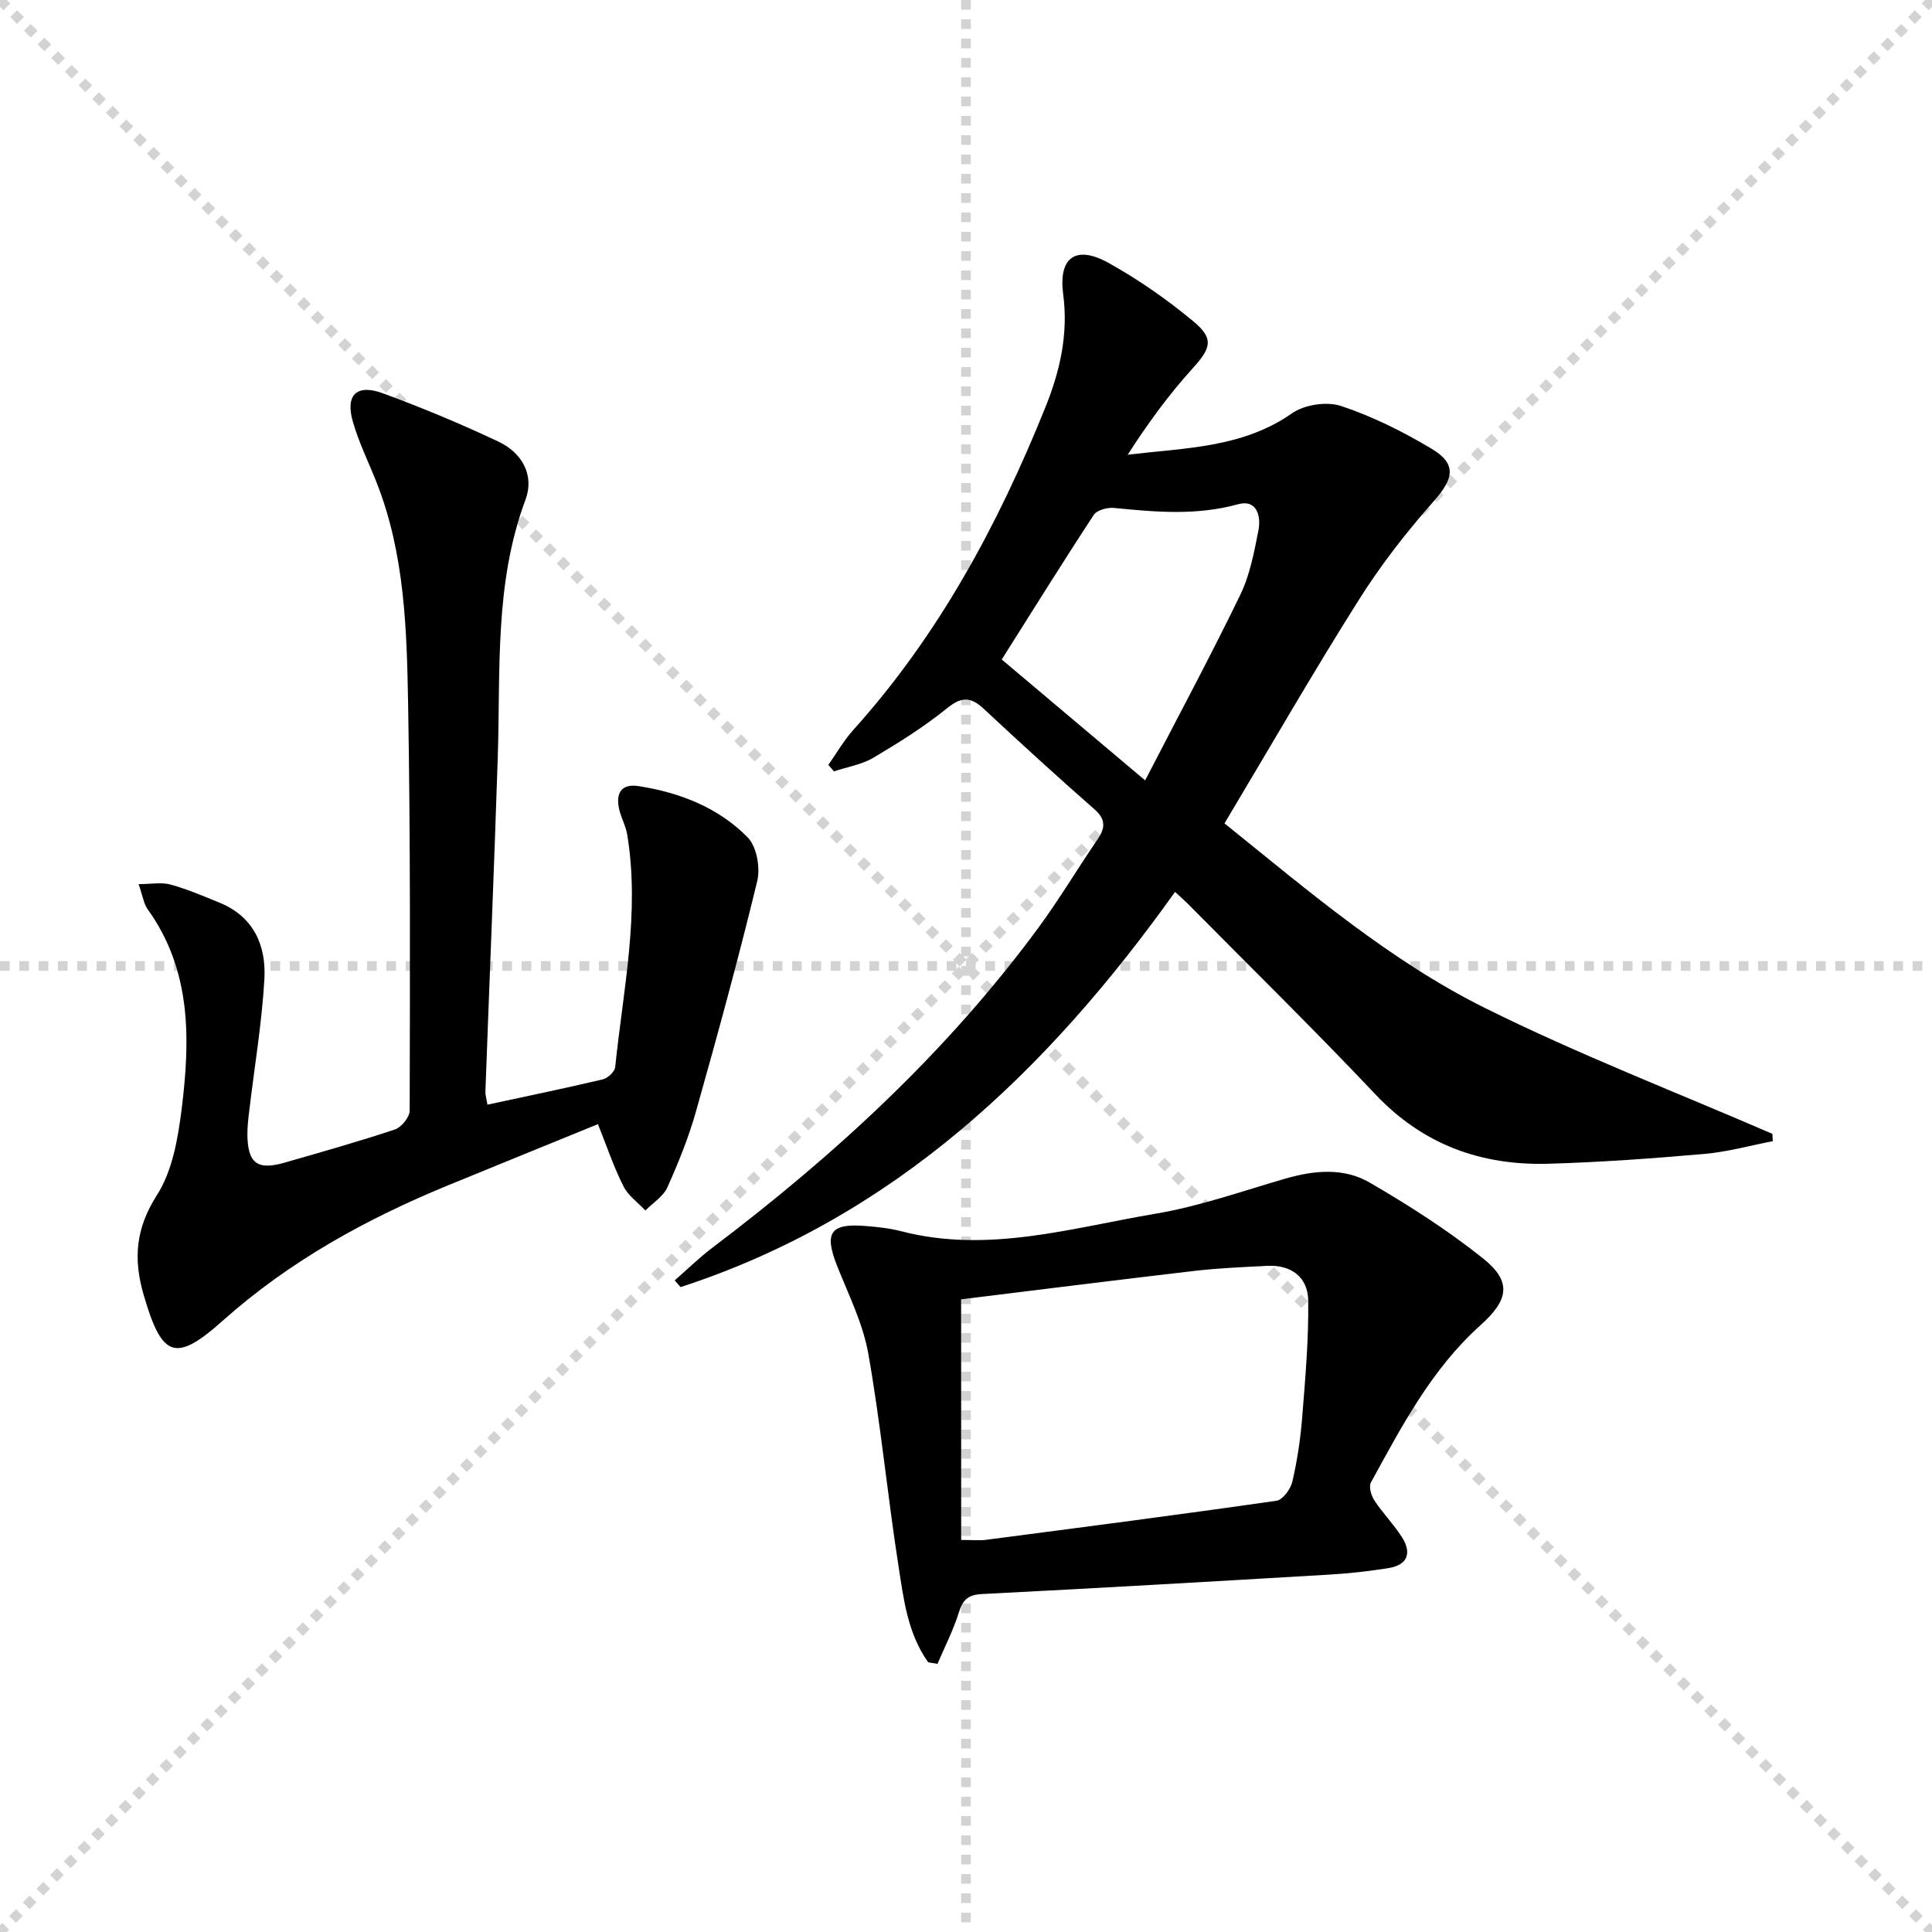 <svg enable-background="new 0 0 400 400" viewBox="0 0 400 400" xmlns="http://www.w3.org/2000/svg"><g stroke="lightgray" stroke-dasharray="1,1" stroke-width="1" transform="scale(2, 2)"><line x1="0" y1="0" x2="200" y2="200"></line><line x1="200" y1="0" x2="0" y2="200"></line><line x1="100" y1="0" x2="100" y2="200"></line><line x1="0" y1="100" x2="200" y2="100"></line></g><path d="m253.52 170.47c17.43 14.05 34.25 28.45 53.98 38.25 19.35 9.61 39.59 17.43 59.45 26.03.03.51.06 1.01.09 1.52-4.69.9-9.35 2.21-14.09 2.63-10.76.94-21.55 1.73-32.35 2.04-13.91.4-25.96-3.92-35.83-14.36-12.69-13.43-25.9-26.37-38.9-39.52-.69-.69-1.43-1.33-2.59-2.4-26.51 37.16-58.23 67.45-102.38 81.82-.4-.46-.8-.93-1.21-1.39 2.6-2.27 5.07-4.7 7.82-6.78 25.35-19.17 48.56-40.52 67.47-66.22 4.33-5.89 8.08-12.2 12.21-18.23 1.64-2.4 1.85-4.17-.61-6.32-7.76-6.8-15.37-13.77-22.92-20.8-2.64-2.46-4.54-2.57-7.54-.14-4.75 3.85-10 7.14-15.28 10.27-2.43 1.44-5.43 1.92-8.18 2.83-.39-.45-.78-.89-1.16-1.34 1.7-2.41 3.18-5.02 5.13-7.19 17.72-19.68 30.05-42.58 39.84-66.93 2.97-7.38 4.75-15.06 3.65-23.32-1.02-7.66 2.64-10.23 9.37-6.5 6.19 3.43 12.1 7.57 17.56 12.09 4.4 3.65 3.64 5.61-.19 9.83-4.94 5.46-9.3 11.44-13.38 17.8 11.98-1.42 23.8-1.42 34.02-8.57 2.57-1.8 7.21-2.5 10.17-1.51 6.52 2.17 12.84 5.32 18.76 8.87 5.25 3.15 4.52 6.19.44 10.8-5.69 6.43-11.02 13.29-15.59 20.55-9.46 15-18.33 30.41-27.76 46.19zm-16.43-8.9c7.05-13.66 13.63-25.9 19.69-38.4 1.99-4.1 2.87-8.81 3.76-13.33.59-2.98-.32-6.53-4.23-5.44-8.59 2.38-17.08 1.61-25.69.76-1.37-.13-3.52.45-4.17 1.45-6.35 9.67-12.46 19.5-19.05 29.93 9.02 7.6 18.62 15.7 29.69 25.03z" fill="#000001"/><path d="m123.8 232.74c-10.39 4.24-20.66 8.41-30.91 12.62-17.02 6.98-32.91 15.71-46.79 28.09-9.88 8.82-12.6 7.53-16.34-5.3-2.18-7.45-1.71-13.79 2.74-20.73 3.23-5.04 4.36-11.81 5.13-17.97 1.77-14.33 2.01-28.61-7.07-41.21-.81-1.13-1-2.72-1.86-5.19 2.63 0 4.76-.43 6.62.09 3.5.97 6.88 2.41 10.25 3.8 6.99 2.9 9.55 8.87 9.17 15.71-.51 9.1-2.05 18.15-3.12 27.22-.2 1.65-.41 3.31-.4 4.96.04 5.99 2.03 7.52 7.68 5.89 7.65-2.21 15.33-4.36 22.88-6.88 1.34-.45 3.03-2.56 3.04-3.91.06-27.99.17-55.99-.32-83.98-.28-15.58-.68-31.29-6.56-46.13-1.65-4.17-3.66-8.24-4.89-12.53-1.59-5.55.8-7.86 6.25-5.85 8.09 2.98 16.08 6.3 23.87 9.98 5.08 2.4 7.47 7.1 5.63 12.03-6.47 17.32-5.16 35.35-5.74 53.24-.75 23.1-1.72 46.19-2.56 69.29-.03.79.24 1.59.42 2.73 8.11-1.75 16.03-3.38 23.89-5.24 1.03-.24 2.46-1.59 2.56-2.54 1.64-15.99 5.16-31.91 2.49-48.12-.29-1.78-1.24-3.44-1.65-5.2-.77-3.29.33-5.44 4.04-4.85 8.53 1.34 16.48 4.44 22.54 10.6 1.88 1.91 2.66 6.3 1.98 9.09-3.87 15.96-8.2 31.81-12.66 47.61-1.52 5.39-3.64 10.65-5.94 15.77-.85 1.89-3 3.21-4.55 4.79-1.54-1.65-3.56-3.06-4.53-5-2.01-3.95-3.42-8.2-5.29-12.88z" fill="#000001"/><path d="m192.18 344.17c-4.26-5.94-5.1-13.11-6.17-20.03-2.27-14.58-3.66-29.31-6.23-43.84-1.1-6.25-4.07-12.19-6.45-18.17-2.74-6.9-1.46-8.9 5.86-8.3 2.48.2 4.99.46 7.39 1.08 17.97 4.67 35.3-.7 52.69-3.63 9.1-1.53 17.94-4.68 26.85-7.26 5.97-1.73 12.1-2.3 17.46.82 8.14 4.73 16.15 9.85 23.49 15.72 6.02 4.82 5.25 8.61-.54 13.8-10.1 9.05-16.31 20.91-22.7 32.58-.48.88.08 2.74.75 3.76 1.73 2.62 3.99 4.9 5.67 7.55 2.13 3.34 1.15 5.8-2.89 6.43-3.93.61-7.9 1.08-11.87 1.31-24.06 1.42-48.12 2.82-72.2 4.04-2.88.15-3.95 1.2-4.77 3.81-1.14 3.65-2.91 7.1-4.42 10.64-.63-.11-1.27-.21-1.92-.31zm6.82-25.34c2.44 0 3.78.15 5.08-.02 20.09-2.62 40.18-5.22 60.22-8.1 1.29-.19 2.92-2.43 3.27-3.97 1.01-4.35 1.68-8.81 2.03-13.26.64-8.07 1.37-16.18 1.25-24.26-.07-4.76-3.48-7.4-8.49-7.14-4.98.26-9.97.46-14.92 1.03-16.3 1.9-32.58 3.96-48.45 5.9.01 16.83.01 33.07.01 49.82z" fill="#000001"/></svg>
